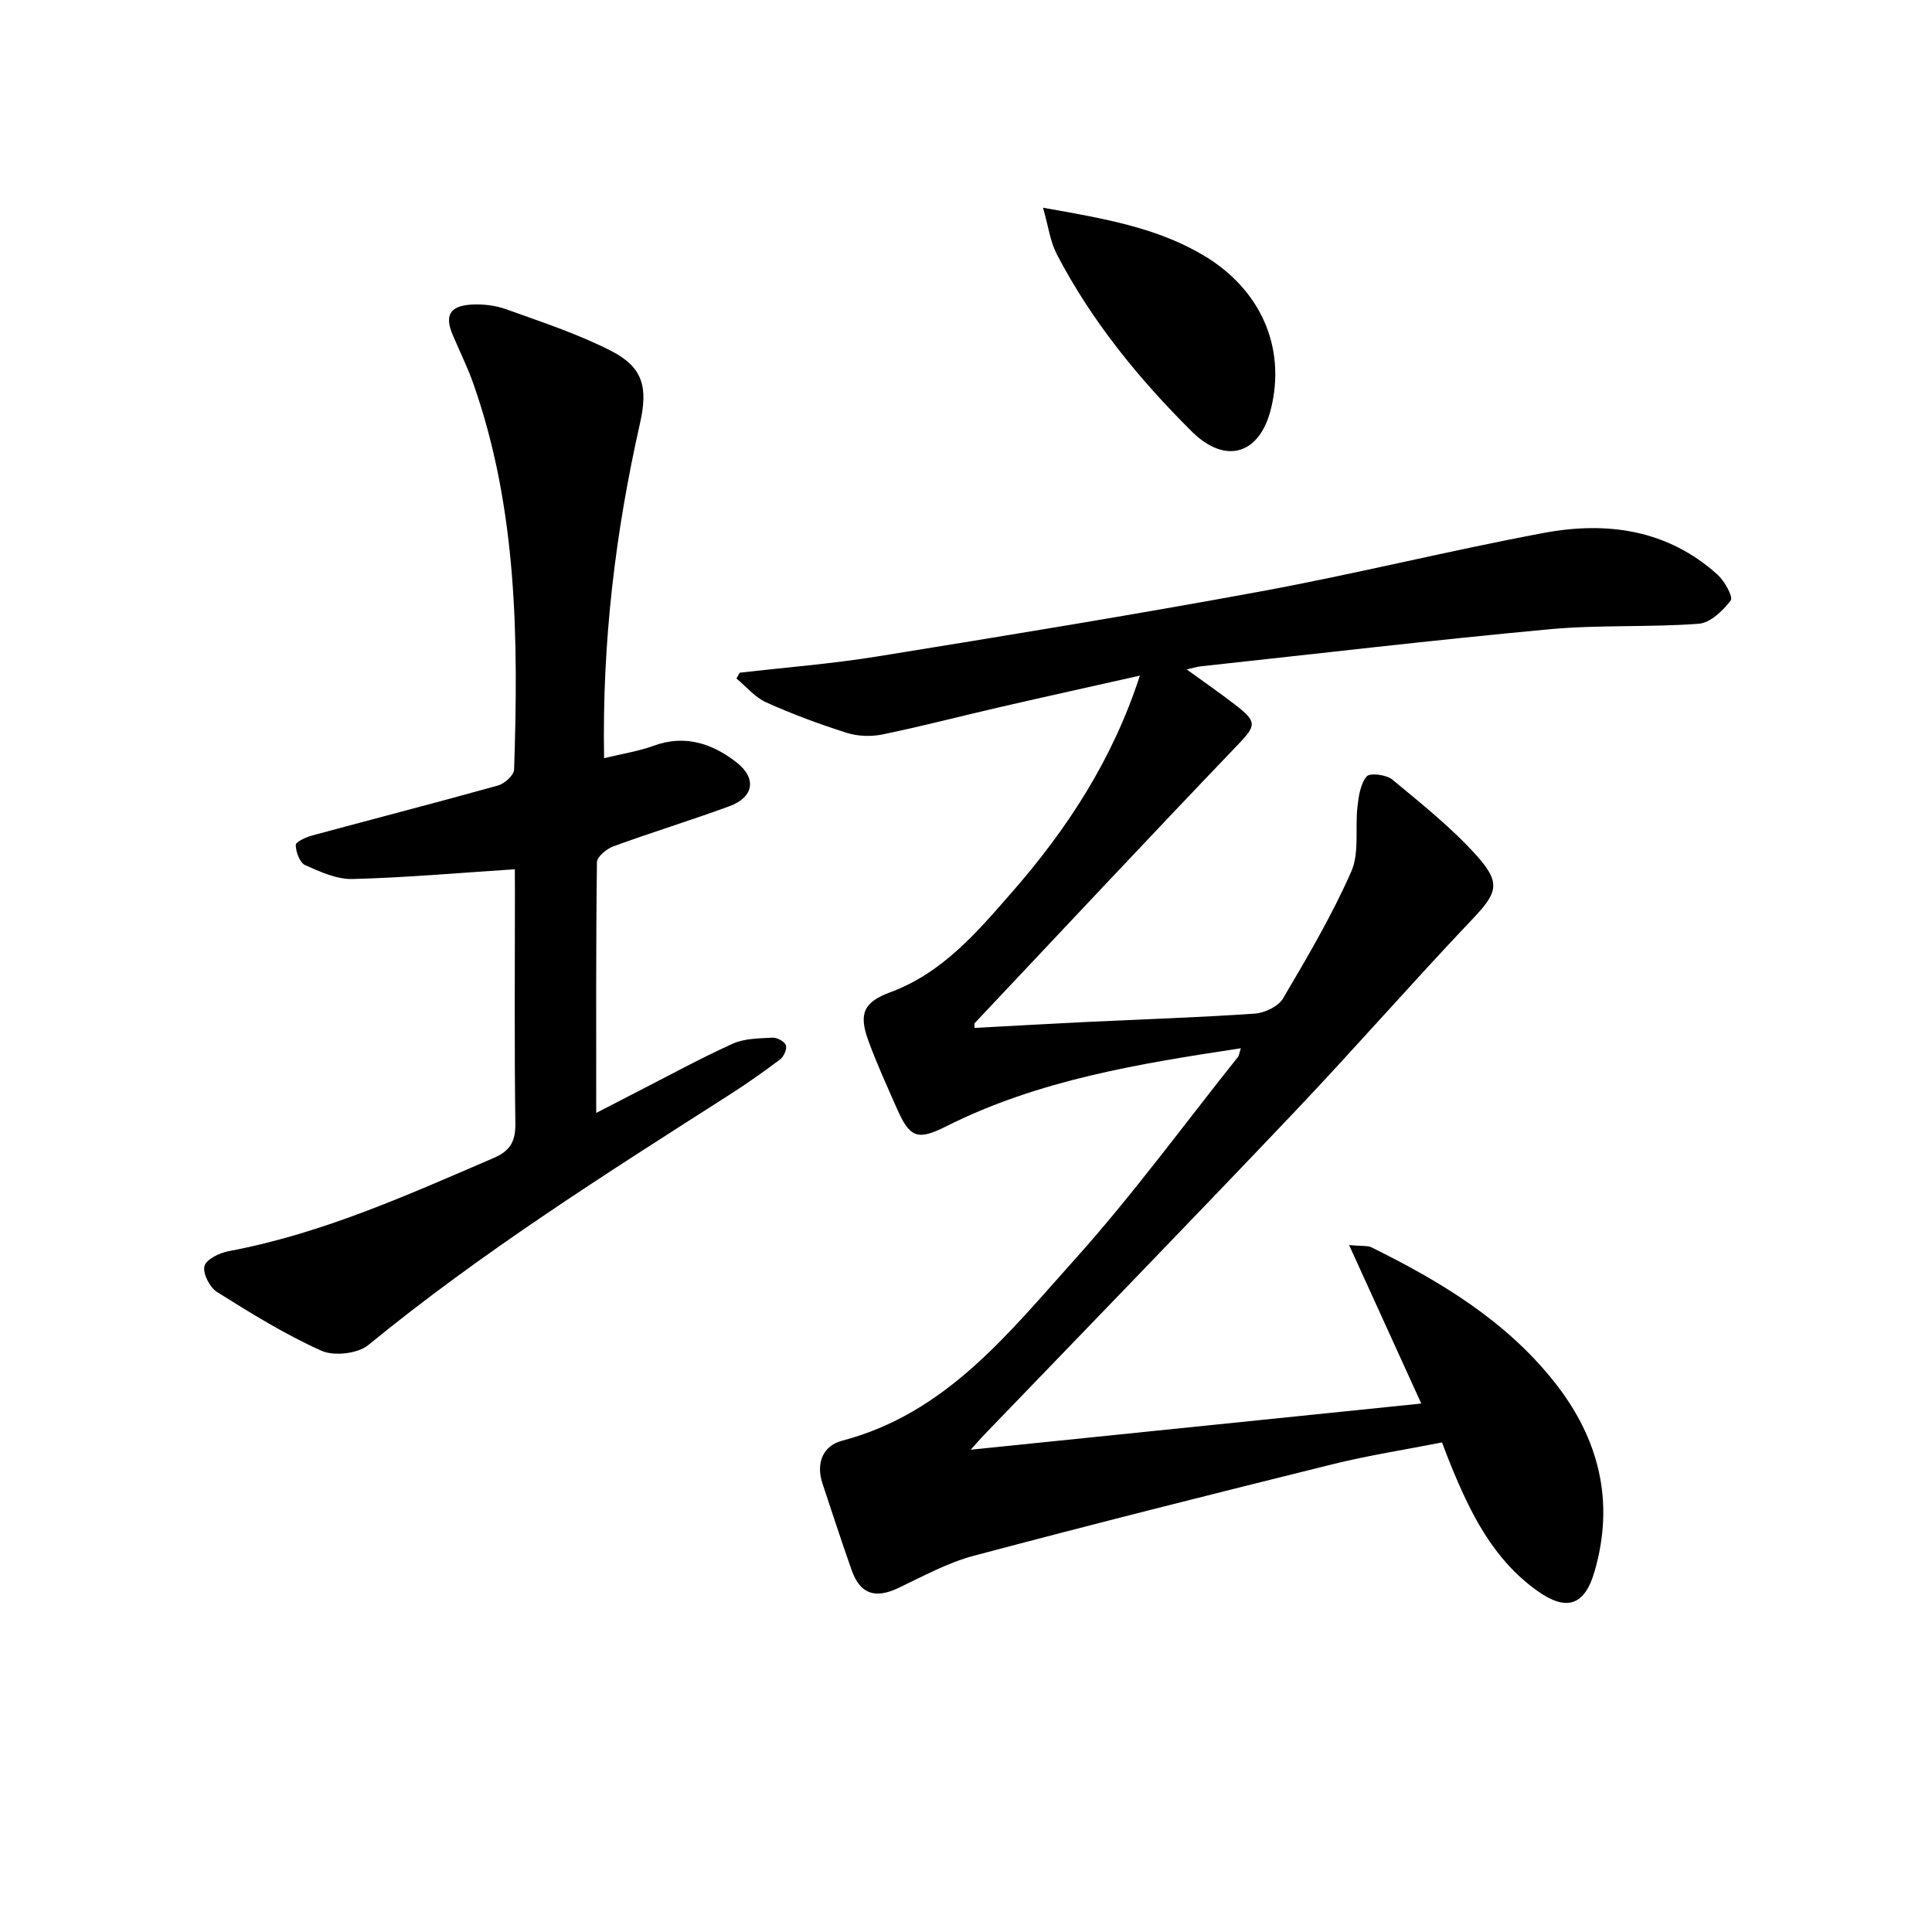 <svg enable-background="new 0 0 400 400" viewBox="0 0 400 400" xmlns="http://www.w3.org/2000/svg"><path d="m256.91 217.03c-21.16 3.21-41.89 6.56-61 16.16-5.91 2.97-7.52 2.43-10.2-3.64-2.06-4.68-4.2-9.35-5.95-14.15-2.03-5.59-.89-7.95 4.58-9.97 10.8-4 17.93-12.41 25.16-20.69 11.45-13.1 20.84-27.43 26.5-44.86-10.09 2.27-19.58 4.36-29.05 6.54-8.07 1.86-16.09 3.96-24.2 5.63-2.36.49-5.11.41-7.39-.31-5.68-1.8-11.31-3.88-16.74-6.33-2.32-1.04-4.12-3.26-6.15-4.94.22-.4.45-.79.67-1.19 9.49-1.1 19.03-1.84 28.45-3.36 26.54-4.29 53.08-8.62 79.52-13.49 19.58-3.61 38.93-8.43 58.49-12.09 13.06-2.44 25.63-.73 36.01 8.65 1.46 1.32 3.26 4.61 2.72 5.32-1.61 2.13-4.23 4.65-6.62 4.83-10.28.77-20.66.19-30.91 1.14-24.13 2.24-48.21 5.08-72.31 7.69-.58.06-1.16.26-2.79.63 3.81 2.76 6.89 4.9 9.86 7.18 4.9 3.76 4.56 4.4.4 8.75-18.18 18.99-36.15 38.19-54.18 57.32-.08.08-.01.3-.01.97 7.73-.41 15.43-.86 23.14-1.23 11.62-.56 23.26-.93 34.87-1.73 2.06-.14 4.88-1.48 5.86-3.15 5.05-8.56 10.12-17.18 14.12-26.25 1.73-3.91.77-8.96 1.29-13.46.25-2.18.61-4.71 1.91-6.25.66-.78 4.07-.37 5.29.64 6.11 5.07 12.41 10.07 17.66 15.97 5.03 5.65 3.93 7.68-1.26 13.15-12.38 13.04-24.2 26.6-36.58 39.64-21.33 22.46-42.91 44.68-64.39 67-.66.69-1.28 1.41-2.71 3 31.69-3.25 62.25-6.38 93.29-9.56-5.1-11.19-9.77-21.45-14.94-32.81 2.81.26 3.85.08 4.61.46 14.27 7.04 27.81 15.18 37.87 27.87 9.24 11.65 12.57 24.73 8.32 39.3-2.05 7.04-5.8 8.25-11.79 3.99-9.26-6.58-13.96-16.25-18.07-26.34-.5-1.23-.96-2.48-1.71-4.42-7.55 1.49-15.21 2.67-22.71 4.53-24.78 6.14-49.54 12.37-74.21 18.93-5.39 1.43-10.45 4.2-15.53 6.63-4.87 2.33-8 1.36-9.78-3.66-2.1-5.94-4.04-11.94-6.03-17.91-1.41-4.23.09-7.84 4.07-8.88 21.45-5.62 34.41-22.22 48.1-37.46 11.99-13.35 22.62-27.92 33.83-41.97.26-.34.3-.87.62-1.82z"/><path d="m106.59 179.97c-11.79.77-22.69 1.74-33.61 2.02-3.27.08-6.71-1.49-9.81-2.88-1.11-.5-1.91-2.71-1.94-4.16-.01-.65 2.13-1.63 3.43-1.98 12.82-3.47 25.68-6.78 38.47-10.35 1.35-.38 3.28-2.13 3.31-3.3.89-26.98.69-53.88-8.41-79.81-1.21-3.44-2.83-6.73-4.27-10.09-1.73-4.03-.71-6.05 3.71-6.35 2.42-.16 5.05.14 7.33.96 7.31 2.63 14.76 5.07 21.65 8.58 6.7 3.4 7.74 7.57 6.05 15.05-5.06 22.43-7.86 45.11-7.43 69.31 3.77-.92 7.11-1.42 10.23-2.56 6.49-2.38 12.13-.49 17.13 3.38 4.33 3.35 3.64 7.28-1.44 9.14-7.94 2.91-16.04 5.39-23.98 8.29-1.4.51-3.41 2.15-3.42 3.29-.22 16.97-.15 33.94-.15 51.91 3.06-1.58 5.46-2.83 7.87-4.06 6.78-3.46 13.46-7.13 20.38-10.27 2.45-1.11 5.48-1.1 8.26-1.25.94-.05 2.48.79 2.76 1.57.27.77-.43 2.35-1.2 2.93-3.44 2.6-6.98 5.08-10.61 7.4-25.52 16.32-51.14 32.48-74.65 51.74-2.2 1.8-7.11 2.34-9.72 1.17-7.51-3.37-14.59-7.76-21.59-12.15-1.51-.95-2.99-3.82-2.61-5.36.34-1.39 3.11-2.75 5-3.1 19.3-3.6 37.02-11.61 54.87-19.29 3.41-1.46 4.55-3.42 4.5-7.14-.22-16-.09-32-.09-48-.02-1.65-.02-3.28-.02-4.64z"/><path d="m215.95 43.01c12.72 2.24 23.51 4.11 33.16 9.82 11.86 7.02 17.16 18.97 14.05 31.73-2.33 9.56-9.42 11.72-16.44 4.75-11.01-10.95-20.79-22.93-27.98-36.79-1.32-2.57-1.68-5.64-2.79-9.51z"/></svg>
